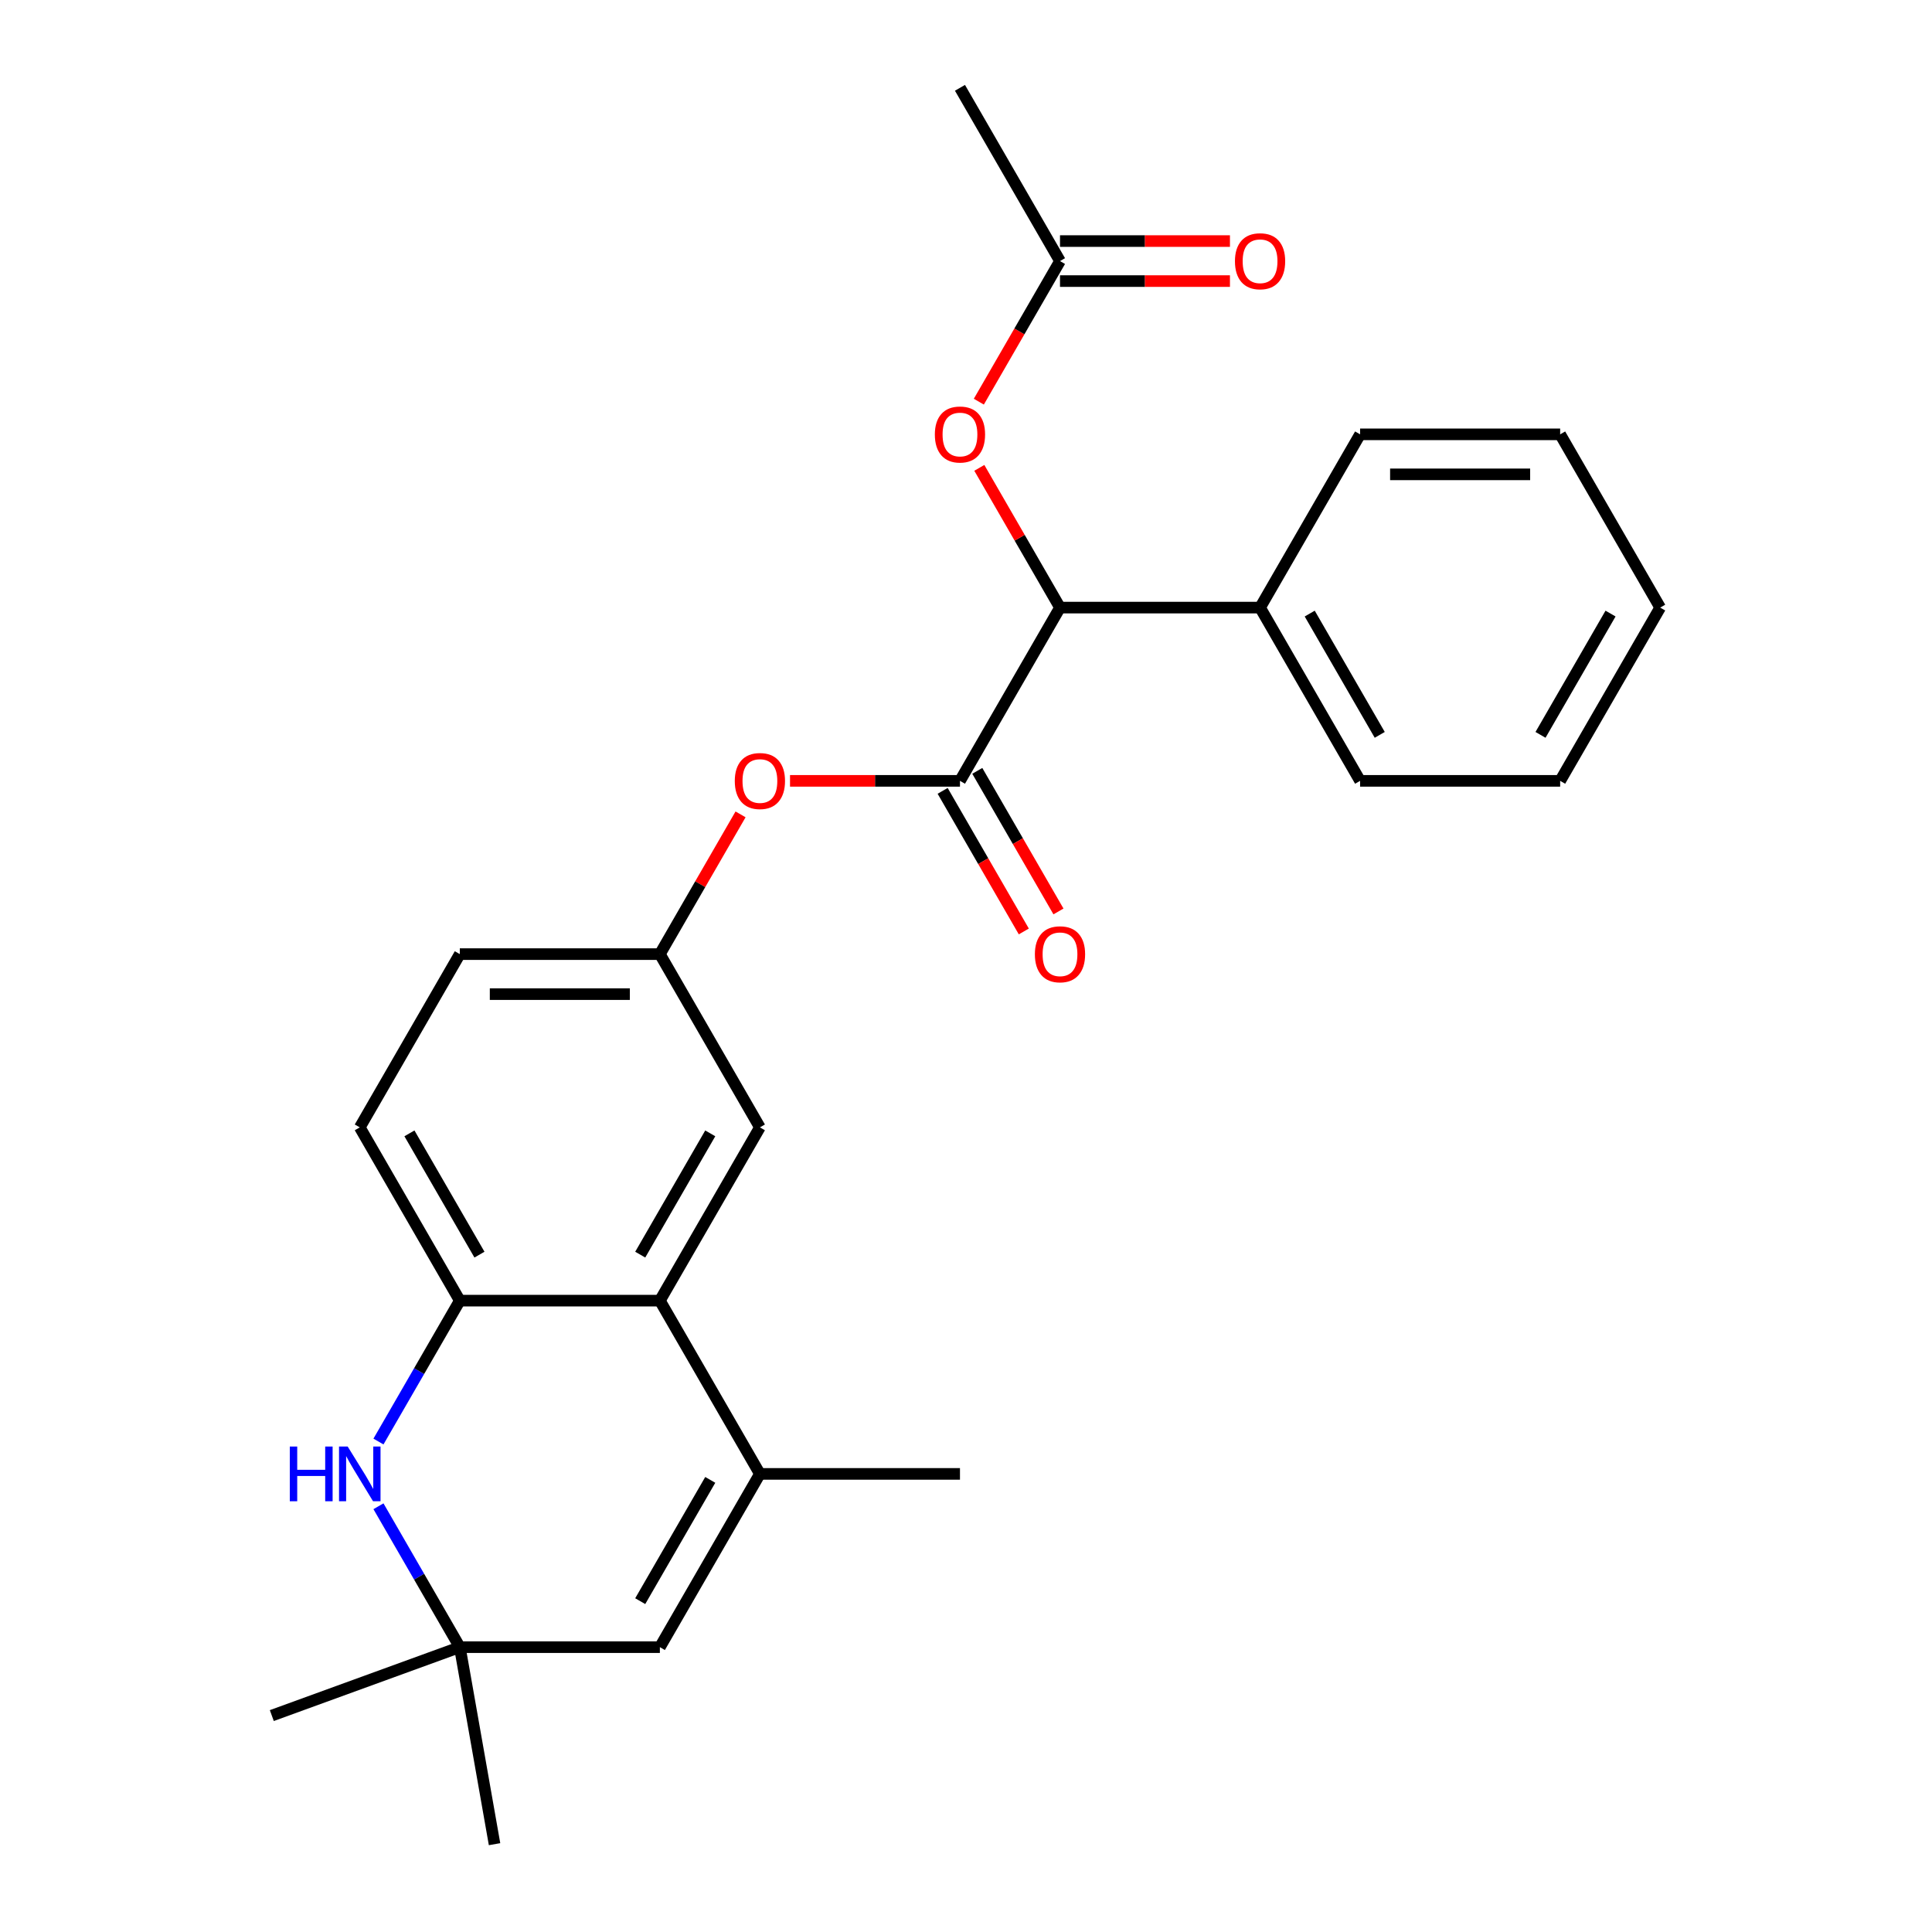 <?xml version='1.0' encoding='iso-8859-1'?>
<svg version='1.1' baseProfile='full'
              xmlns='http://www.w3.org/2000/svg'
                      xmlns:rdkit='http://www.rdkit.org/xml'
                      xmlns:xlink='http://www.w3.org/1999/xlink'
                  xml:space='preserve'
width='1000px' height='1000px' viewBox='0 0 1000 1000'>
<!-- END OF HEADER -->
<rect style='opacity:1.0;fill:#FFFFFF;stroke:none' width='1000' height='1000' x='0' y='0'> </rect>
<path class='bond-6' d='M 496.878,404.171 L 548.654,314.492' style='fill:none;fill-rule:evenodd;stroke:#000000;stroke-width:6px;stroke-linecap:butt;stroke-linejoin:miter;stroke-opacity:1' />
<path class='bond-7' d='M 496.878,404.171 L 452.896,404.171' style='fill:none;fill-rule:evenodd;stroke:#000000;stroke-width:6px;stroke-linecap:butt;stroke-linejoin:miter;stroke-opacity:1' />
<path class='bond-7' d='M 452.896,404.171 L 408.914,404.171' style='fill:none;fill-rule:evenodd;stroke:#FF0000;stroke-width:6px;stroke-linecap:butt;stroke-linejoin:miter;stroke-opacity:1' />
<path class='bond-11' d='M 487.91,409.348 L 508.917,445.734' style='fill:none;fill-rule:evenodd;stroke:#000000;stroke-width:6px;stroke-linecap:butt;stroke-linejoin:miter;stroke-opacity:1' />
<path class='bond-11' d='M 508.917,445.734 L 529.924,482.119' style='fill:none;fill-rule:evenodd;stroke:#FF0000;stroke-width:6px;stroke-linecap:butt;stroke-linejoin:miter;stroke-opacity:1' />
<path class='bond-11' d='M 505.845,398.993 L 526.852,435.378' style='fill:none;fill-rule:evenodd;stroke:#000000;stroke-width:6px;stroke-linecap:butt;stroke-linejoin:miter;stroke-opacity:1' />
<path class='bond-11' d='M 526.852,435.378 L 547.859,471.763' style='fill:none;fill-rule:evenodd;stroke:#FF0000;stroke-width:6px;stroke-linecap:butt;stroke-linejoin:miter;stroke-opacity:1' />
<path class='bond-0' d='M 393.325,762.887 L 341.549,673.208' style='fill:none;fill-rule:evenodd;stroke:#000000;stroke-width:6px;stroke-linecap:butt;stroke-linejoin:miter;stroke-opacity:1' />
<path class='bond-4' d='M 393.325,762.887 L 341.549,852.566' style='fill:none;fill-rule:evenodd;stroke:#000000;stroke-width:6px;stroke-linecap:butt;stroke-linejoin:miter;stroke-opacity:1' />
<path class='bond-4' d='M 367.623,765.984 L 331.379,828.759' style='fill:none;fill-rule:evenodd;stroke:#000000;stroke-width:6px;stroke-linecap:butt;stroke-linejoin:miter;stroke-opacity:1' />
<path class='bond-17' d='M 393.325,762.887 L 496.878,762.887' style='fill:none;fill-rule:evenodd;stroke:#000000;stroke-width:6px;stroke-linecap:butt;stroke-linejoin:miter;stroke-opacity:1' />
<path class='bond-1' d='M 195.89,746.138 L 216.943,709.673' style='fill:none;fill-rule:evenodd;stroke:#0000FF;stroke-width:6px;stroke-linecap:butt;stroke-linejoin:miter;stroke-opacity:1' />
<path class='bond-1' d='M 216.943,709.673 L 237.996,673.208' style='fill:none;fill-rule:evenodd;stroke:#000000;stroke-width:6px;stroke-linecap:butt;stroke-linejoin:miter;stroke-opacity:1' />
<path class='bond-5' d='M 195.89,779.636 L 216.943,816.101' style='fill:none;fill-rule:evenodd;stroke:#0000FF;stroke-width:6px;stroke-linecap:butt;stroke-linejoin:miter;stroke-opacity:1' />
<path class='bond-5' d='M 216.943,816.101 L 237.996,852.566' style='fill:none;fill-rule:evenodd;stroke:#000000;stroke-width:6px;stroke-linecap:butt;stroke-linejoin:miter;stroke-opacity:1' />
<path class='bond-2' d='M 341.549,673.208 L 393.325,583.529' style='fill:none;fill-rule:evenodd;stroke:#000000;stroke-width:6px;stroke-linecap:butt;stroke-linejoin:miter;stroke-opacity:1' />
<path class='bond-2' d='M 331.379,649.401 L 367.623,586.626' style='fill:none;fill-rule:evenodd;stroke:#000000;stroke-width:6px;stroke-linecap:butt;stroke-linejoin:miter;stroke-opacity:1' />
<path class='bond-26' d='M 341.549,673.208 L 237.996,673.208' style='fill:none;fill-rule:evenodd;stroke:#000000;stroke-width:6px;stroke-linecap:butt;stroke-linejoin:miter;stroke-opacity:1' />
<path class='bond-3' d='M 237.996,673.208 L 186.22,583.529' style='fill:none;fill-rule:evenodd;stroke:#000000;stroke-width:6px;stroke-linecap:butt;stroke-linejoin:miter;stroke-opacity:1' />
<path class='bond-3' d='M 248.166,649.401 L 211.922,586.626' style='fill:none;fill-rule:evenodd;stroke:#000000;stroke-width:6px;stroke-linecap:butt;stroke-linejoin:miter;stroke-opacity:1' />
<path class='bond-28' d='M 341.549,852.566 L 237.996,852.566' style='fill:none;fill-rule:evenodd;stroke:#000000;stroke-width:6px;stroke-linecap:butt;stroke-linejoin:miter;stroke-opacity:1' />
<path class='bond-18' d='M 237.996,852.566 L 140.689,887.983' style='fill:none;fill-rule:evenodd;stroke:#000000;stroke-width:6px;stroke-linecap:butt;stroke-linejoin:miter;stroke-opacity:1' />
<path class='bond-19' d='M 237.996,852.566 L 255.978,954.545' style='fill:none;fill-rule:evenodd;stroke:#000000;stroke-width:6px;stroke-linecap:butt;stroke-linejoin:miter;stroke-opacity:1' />
<path class='bond-8' d='M 548.654,314.492 L 527.774,278.327' style='fill:none;fill-rule:evenodd;stroke:#000000;stroke-width:6px;stroke-linecap:butt;stroke-linejoin:miter;stroke-opacity:1' />
<path class='bond-8' d='M 527.774,278.327 L 506.894,242.161' style='fill:none;fill-rule:evenodd;stroke:#FF0000;stroke-width:6px;stroke-linecap:butt;stroke-linejoin:miter;stroke-opacity:1' />
<path class='bond-14' d='M 548.654,314.492 L 652.206,314.492' style='fill:none;fill-rule:evenodd;stroke:#000000;stroke-width:6px;stroke-linecap:butt;stroke-linejoin:miter;stroke-opacity:1' />
<path class='bond-12' d='M 383.309,421.52 L 362.429,457.685' style='fill:none;fill-rule:evenodd;stroke:#FF0000;stroke-width:6px;stroke-linecap:butt;stroke-linejoin:miter;stroke-opacity:1' />
<path class='bond-12' d='M 362.429,457.685 L 341.549,493.85' style='fill:none;fill-rule:evenodd;stroke:#000000;stroke-width:6px;stroke-linecap:butt;stroke-linejoin:miter;stroke-opacity:1' />
<path class='bond-9' d='M 506.64,207.904 L 527.647,171.519' style='fill:none;fill-rule:evenodd;stroke:#FF0000;stroke-width:6px;stroke-linecap:butt;stroke-linejoin:miter;stroke-opacity:1' />
<path class='bond-9' d='M 527.647,171.519 L 548.654,135.134' style='fill:none;fill-rule:evenodd;stroke:#000000;stroke-width:6px;stroke-linecap:butt;stroke-linejoin:miter;stroke-opacity:1' />
<path class='bond-15' d='M 548.654,145.489 L 592.636,145.489' style='fill:none;fill-rule:evenodd;stroke:#000000;stroke-width:6px;stroke-linecap:butt;stroke-linejoin:miter;stroke-opacity:1' />
<path class='bond-15' d='M 592.636,145.489 L 636.617,145.489' style='fill:none;fill-rule:evenodd;stroke:#FF0000;stroke-width:6px;stroke-linecap:butt;stroke-linejoin:miter;stroke-opacity:1' />
<path class='bond-15' d='M 548.654,124.778 L 592.636,124.778' style='fill:none;fill-rule:evenodd;stroke:#000000;stroke-width:6px;stroke-linecap:butt;stroke-linejoin:miter;stroke-opacity:1' />
<path class='bond-15' d='M 592.636,124.778 L 636.617,124.778' style='fill:none;fill-rule:evenodd;stroke:#FF0000;stroke-width:6px;stroke-linecap:butt;stroke-linejoin:miter;stroke-opacity:1' />
<path class='bond-20' d='M 548.654,135.134 L 496.878,45.455' style='fill:none;fill-rule:evenodd;stroke:#000000;stroke-width:6px;stroke-linecap:butt;stroke-linejoin:miter;stroke-opacity:1' />
<path class='bond-10' d='M 393.325,583.529 L 341.549,493.85' style='fill:none;fill-rule:evenodd;stroke:#000000;stroke-width:6px;stroke-linecap:butt;stroke-linejoin:miter;stroke-opacity:1' />
<path class='bond-16' d='M 341.549,493.85 L 237.996,493.85' style='fill:none;fill-rule:evenodd;stroke:#000000;stroke-width:6px;stroke-linecap:butt;stroke-linejoin:miter;stroke-opacity:1' />
<path class='bond-16' d='M 326.016,514.56 L 253.529,514.56' style='fill:none;fill-rule:evenodd;stroke:#000000;stroke-width:6px;stroke-linecap:butt;stroke-linejoin:miter;stroke-opacity:1' />
<path class='bond-13' d='M 186.22,583.529 L 237.996,493.85' style='fill:none;fill-rule:evenodd;stroke:#000000;stroke-width:6px;stroke-linecap:butt;stroke-linejoin:miter;stroke-opacity:1' />
<path class='bond-21' d='M 652.206,314.492 L 703.982,404.171' style='fill:none;fill-rule:evenodd;stroke:#000000;stroke-width:6px;stroke-linecap:butt;stroke-linejoin:miter;stroke-opacity:1' />
<path class='bond-21' d='M 677.908,317.588 L 714.152,380.364' style='fill:none;fill-rule:evenodd;stroke:#000000;stroke-width:6px;stroke-linecap:butt;stroke-linejoin:miter;stroke-opacity:1' />
<path class='bond-22' d='M 652.206,314.492 L 703.982,224.813' style='fill:none;fill-rule:evenodd;stroke:#000000;stroke-width:6px;stroke-linecap:butt;stroke-linejoin:miter;stroke-opacity:1' />
<path class='bond-24' d='M 703.982,404.171 L 807.535,404.171' style='fill:none;fill-rule:evenodd;stroke:#000000;stroke-width:6px;stroke-linecap:butt;stroke-linejoin:miter;stroke-opacity:1' />
<path class='bond-23' d='M 703.982,224.813 L 807.535,224.813' style='fill:none;fill-rule:evenodd;stroke:#000000;stroke-width:6px;stroke-linecap:butt;stroke-linejoin:miter;stroke-opacity:1' />
<path class='bond-23' d='M 719.515,245.523 L 792.002,245.523' style='fill:none;fill-rule:evenodd;stroke:#000000;stroke-width:6px;stroke-linecap:butt;stroke-linejoin:miter;stroke-opacity:1' />
<path class='bond-25' d='M 807.535,224.813 L 859.311,314.492' style='fill:none;fill-rule:evenodd;stroke:#000000;stroke-width:6px;stroke-linecap:butt;stroke-linejoin:miter;stroke-opacity:1' />
<path class='bond-27' d='M 807.535,404.171 L 859.311,314.492' style='fill:none;fill-rule:evenodd;stroke:#000000;stroke-width:6px;stroke-linecap:butt;stroke-linejoin:miter;stroke-opacity:1' />
<path class='bond-27' d='M 797.366,380.364 L 833.609,317.588' style='fill:none;fill-rule:evenodd;stroke:#000000;stroke-width:6px;stroke-linecap:butt;stroke-linejoin:miter;stroke-opacity:1' />
<path  class='atom-2' d='M 150 748.727
L 153.84 748.727
L 153.84 760.767
L 168.32 760.767
L 168.32 748.727
L 172.16 748.727
L 172.16 777.047
L 168.32 777.047
L 168.32 763.967
L 153.84 763.967
L 153.84 777.047
L 150 777.047
L 150 748.727
' fill='#0000FF'/>
<path  class='atom-2' d='M 179.96 748.727
L 189.24 763.727
Q 190.16 765.207, 191.64 767.887
Q 193.12 770.567, 193.2 770.727
L 193.2 748.727
L 196.96 748.727
L 196.96 777.047
L 193.08 777.047
L 183.12 760.647
Q 181.96 758.727, 180.72 756.527
Q 179.52 754.327, 179.16 753.647
L 179.16 777.047
L 175.48 777.047
L 175.48 748.727
L 179.96 748.727
' fill='#0000FF'/>
<path  class='atom-8' d='M 380.325 404.251
Q 380.325 397.451, 383.685 393.651
Q 387.045 389.851, 393.325 389.851
Q 399.605 389.851, 402.965 393.651
Q 406.325 397.451, 406.325 404.251
Q 406.325 411.131, 402.925 415.051
Q 399.525 418.931, 393.325 418.931
Q 387.085 418.931, 383.685 415.051
Q 380.325 411.171, 380.325 404.251
M 393.325 415.731
Q 397.645 415.731, 399.965 412.851
Q 402.325 409.931, 402.325 404.251
Q 402.325 398.691, 399.965 395.891
Q 397.645 393.051, 393.325 393.051
Q 389.005 393.051, 386.645 395.851
Q 384.325 398.651, 384.325 404.251
Q 384.325 409.971, 386.645 412.851
Q 389.005 415.731, 393.325 415.731
' fill='#FF0000'/>
<path  class='atom-9' d='M 483.878 224.893
Q 483.878 218.093, 487.238 214.293
Q 490.598 210.493, 496.878 210.493
Q 503.158 210.493, 506.518 214.293
Q 509.878 218.093, 509.878 224.893
Q 509.878 231.773, 506.478 235.693
Q 503.078 239.573, 496.878 239.573
Q 490.638 239.573, 487.238 235.693
Q 483.878 231.813, 483.878 224.893
M 496.878 236.373
Q 501.198 236.373, 503.518 233.493
Q 505.878 230.573, 505.878 224.893
Q 505.878 219.333, 503.518 216.533
Q 501.198 213.693, 496.878 213.693
Q 492.558 213.693, 490.198 216.493
Q 487.878 219.293, 487.878 224.893
Q 487.878 230.613, 490.198 233.493
Q 492.558 236.373, 496.878 236.373
' fill='#FF0000'/>
<path  class='atom-12' d='M 535.654 493.93
Q 535.654 487.13, 539.014 483.33
Q 542.374 479.53, 548.654 479.53
Q 554.934 479.53, 558.294 483.33
Q 561.654 487.13, 561.654 493.93
Q 561.654 500.81, 558.254 504.73
Q 554.854 508.61, 548.654 508.61
Q 542.414 508.61, 539.014 504.73
Q 535.654 500.85, 535.654 493.93
M 548.654 505.41
Q 552.974 505.41, 555.294 502.53
Q 557.654 499.61, 557.654 493.93
Q 557.654 488.37, 555.294 485.57
Q 552.974 482.73, 548.654 482.73
Q 544.334 482.73, 541.974 485.53
Q 539.654 488.33, 539.654 493.93
Q 539.654 499.65, 541.974 502.53
Q 544.334 505.41, 548.654 505.41
' fill='#FF0000'/>
<path  class='atom-16' d='M 639.206 135.214
Q 639.206 128.414, 642.566 124.614
Q 645.926 120.814, 652.206 120.814
Q 658.486 120.814, 661.846 124.614
Q 665.206 128.414, 665.206 135.214
Q 665.206 142.094, 661.806 146.014
Q 658.406 149.894, 652.206 149.894
Q 645.966 149.894, 642.566 146.014
Q 639.206 142.134, 639.206 135.214
M 652.206 146.694
Q 656.526 146.694, 658.846 143.814
Q 661.206 140.894, 661.206 135.214
Q 661.206 129.654, 658.846 126.854
Q 656.526 124.014, 652.206 124.014
Q 647.886 124.014, 645.526 126.814
Q 643.206 129.614, 643.206 135.214
Q 643.206 140.934, 645.526 143.814
Q 647.886 146.694, 652.206 146.694
' fill='#FF0000'/>
</svg>
